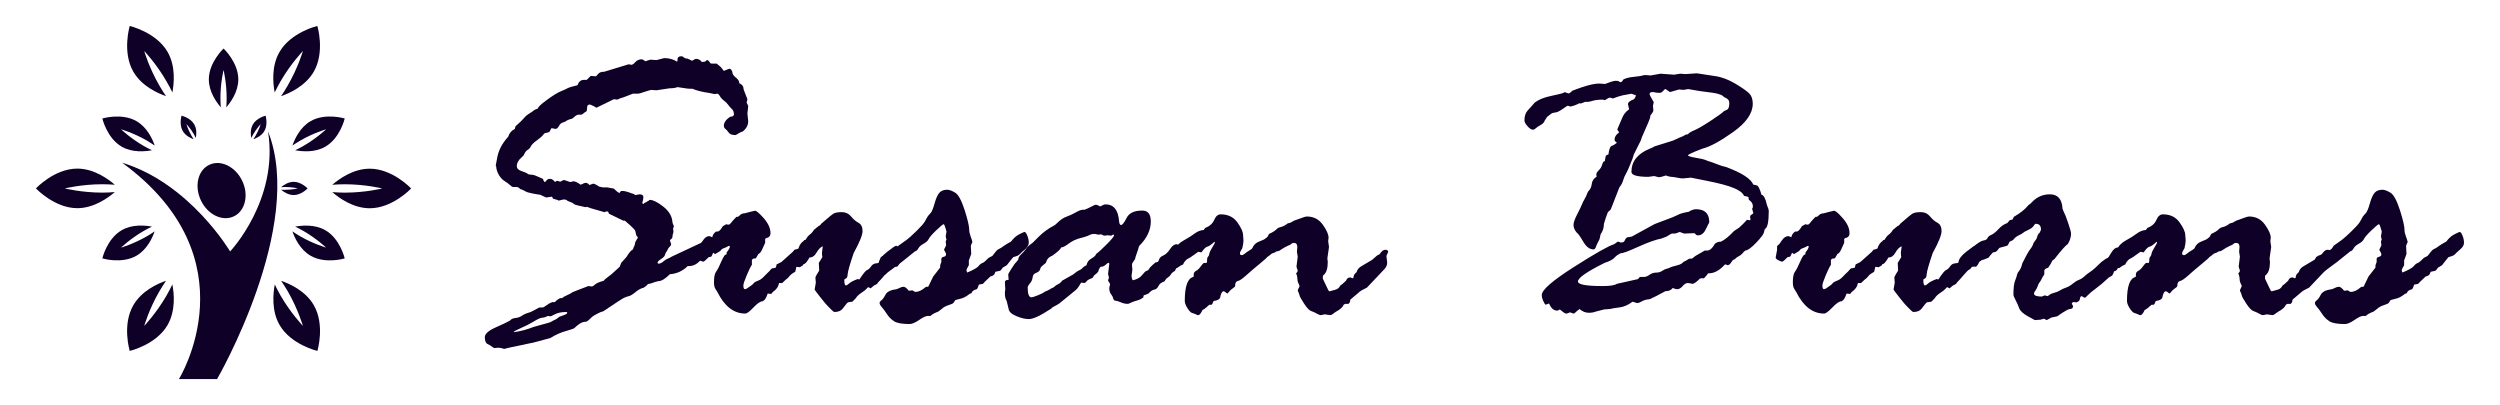 <?xml version="1.0" encoding="utf-8"?>
<!-- Generator: Adobe Illustrator 16.0.0, SVG Export Plug-In . SVG Version: 6.00 Build 0)  -->
<!DOCTYPE svg PUBLIC "-//W3C//DTD SVG 1.1//EN" "http://www.w3.org/Graphics/SVG/1.1/DTD/svg11.dtd">
<svg version="1.1" id="Layer_1" xmlns="http://www.w3.org/2000/svg" xmlns:xlink="http://www.w3.org/1999/xlink" x="0px" y="0px"
	 width="209.503px" height="33.941px" viewBox="0 0 209.503 33.941" enable-background="new 0 0 209.503 33.941"
	 xml:space="preserve">
<g>
	<g>
		<path fill="#0E0026" d="M51.927,22.358l0.133-0.332l0.432-0.481c0.222-0.364,0.404-0.581,0.548-0.646
			c0.022-0.089,0.055-0.172,0.1-0.249c0.044-0.077,0.077-0.199,0.1-0.365l0.149-0.266c0.044-0.044,0.066-0.077,0.066-0.101
			c0-0.022-0.044-0.089-0.133-0.199L53.24,19.37c0-0.089-0.293-0.382-0.88-0.88h-0.133l-1.196-0.581l-0.066-0.166l-0.133-0.033
			l-0.167,0.066h-0.033l-0.565-0.166c-0.454-0.122-0.753-0.216-0.897-0.282c-0.022,0.022-0.056,0.033-0.1,0.033l-0.665-0.149
			c-0.188-0.044-0.302-0.092-0.341-0.142s-0.133-0.101-0.282-0.149c-0.15-0.05-0.247-0.097-0.291-0.141
			c-0.044-0.044-0.133-0.066-0.266-0.066l-0.416,0.101c0-0.033-0.155-0.089-0.465-0.166c-0.044-0.11-0.078-0.166-0.1-0.166
			l-0.482,0.065c-0.321-0.154-0.488-0.231-0.499-0.231c-0.056,0-0.25-0.03-0.582-0.092s-0.548-0.124-0.647-0.19
			c-0.099-0.066-0.249-0.133-0.448-0.199l-0.1-0.1c-0.022-0.022-0.083-0.044-0.183-0.066h-0.299c-0.066,0-0.158-0.056-0.274-0.166
			c-0.116-0.109-0.266-0.222-0.448-0.332c-0.182-0.109-0.343-0.285-0.481-0.522c-0.139-0.237-0.213-0.479-0.224-0.723
			c-0.022-0.021-0.033-0.044-0.033-0.065l0.1-0.531c0.1-0.675,0.415-1.301,0.946-1.876c0.088-0.299,0.271-0.515,0.548-0.646
			l0.066-0.232c0.321-0.276,0.55-0.498,0.689-0.664c0.138-0.166,0.296-0.302,0.473-0.407c0.177-0.104,0.315-0.201,0.415-0.29
			l0.301-0.133c-0.011-0.1,0.235-0.335,0.74-0.706c0.505-0.37,0.898-0.614,1.181-0.729c0.283-0.116,0.47-0.201,0.564-0.257
			c0.094-0.057,0.368-0.14,0.822-0.249c0.11-0.3,0.288-0.448,0.531-0.448h0.249l0.332-0.332l0.448,0.033
			c0.022-0.022,0.083-0.093,0.183-0.208c0.1-0.116,0.266-0.175,0.498-0.175l2.009-0.613h0.133l0.133,0.032
			c0.088,0,0.202-0.076,0.34-0.231c0.138-0.155,0.318-0.232,0.54-0.232c0.044,0,0.127,0.044,0.249,0.134
			c0,0.021,0.011,0.032,0.033,0.032l0.432-0.133l0.515,0.033l0.647-0.166c0.409,0,0.769,0.1,1.079,0.299l0.033-0.065V4.997
			c0-0.188,0.105-0.282,0.315-0.282c0.088,0,0.144,0.022,0.166,0.066l0.199,0.116h0.116c0.022,0,0.166,0.065,0.432,0.199
			c0.166-0.11,0.271-0.166,0.315-0.166c0.21,0,0.376,0.089,0.498,0.266l0.282-0.033c0.088-0.089,0.144-0.133,0.166-0.133
			c0.066,0,0.155,0.089,0.266,0.266l0.1,0.033h0.415c0.022,0,0.066,0.033,0.133,0.101l0.183,0.148
			c0.088,0.089,0.149,0.16,0.183,0.216c0.034,0.057,0.072,0.105,0.116,0.149C60.946,5.821,61.1,5.76,61.123,5.76
			c0.11,0,0.193,0.095,0.249,0.282c0,0.155,0.097,0.308,0.291,0.456c0.193,0.149,0.291,0.309,0.291,0.475
			c0.243,0.109,0.365,0.287,0.365,0.53l0.315,0.813l-0.066,0.282C62.656,8.772,62.7,8.872,62.7,8.894l-0.066,0.613l0.066,0.647
			c0,0.343-0.161,0.637-0.481,0.88c-0.066,0-0.174,0.047-0.324,0.141c-0.149,0.096-0.235,0.143-0.257,0.143
			c-0.288,0-0.479-0.069-0.573-0.208c-0.094-0.138-0.186-0.24-0.274-0.308c-0.089-0.065-0.133-0.154-0.133-0.266
			c0-0.255,0.171-0.504,0.515-0.747c0.155,0,0.266-0.05,0.332-0.148c0-0.232-0.05-0.394-0.149-0.481s-0.208-0.21-0.324-0.365
			c-0.116-0.154-0.241-0.278-0.374-0.374c-0.133-0.094-0.241-0.213-0.324-0.355c-0.083-0.144-0.158-0.216-0.224-0.216l-0.232,0.032
			l-0.481-0.1c-0.509-0.066-0.974-0.183-1.395-0.349H57.67L56.773,7.3C56.618,7.366,56.397,7.4,56.109,7.4l-1.096,0.166
			l-0.448-0.033c-0.033,0-0.338,0.094-0.913,0.282l-0.166,0.033h-0.448c-0.022,0-0.164,0.056-0.423,0.166
			c-0.26,0.109-0.479,0.188-0.656,0.231L51.81,8.313c-0.022,0.021-0.056,0.033-0.1,0.033l-0.266-0.033l-1.461,0.714l-0.232-0.133
			c-0.188-0.089-0.293-0.134-0.315-0.134c-0.155,0-0.232,0.077-0.232,0.232L49.17,9.309c-0.144,0.089-0.238,0.154-0.282,0.198
			s-0.1,0.077-0.166,0.101h-0.199c-0.133,0-0.257,0.058-0.374,0.174c-0.117,0.116-0.219,0.181-0.307,0.191
			c-0.089,0.011-0.216,0.061-0.382,0.148c-0.022,0.044-0.111,0.089-0.266,0.133c-0.155,0.044-0.274,0.146-0.357,0.308
			s-0.18,0.24-0.291,0.24l-0.332-0.065l-0.183,0.332c-0.232,0.056-0.365,0.089-0.398,0.1c-0.144,0.188-0.288,0.332-0.432,0.433
			c-0.144,0.1-0.285,0.207-0.423,0.322c-0.139,0.116-0.238,0.235-0.299,0.357s-0.152,0.219-0.274,0.29
			c-0.122,0.072-0.227,0.219-0.315,0.439l-0.166,0.166c-0.277,0.232-0.415,0.481-0.415,0.747c0,0.188,0.133,0.326,0.398,0.415
			s0.432,0.16,0.498,0.217c0.066,0.056,0.166,0.083,0.299,0.083c0.133,0,0.26,0.026,0.382,0.083
			c0.122,0.056,0.326,0.144,0.614,0.266c0.055,0.177,0.11,0.266,0.166,0.266c0.022,0,0.066-0.044,0.133-0.133
			c0.067-0.089,0.166-0.133,0.298-0.133c0.144,0,0.282,0.089,0.415,0.266l0.133-0.1h0.066l0.216,0.065h0.033l0.199-0.1
			c0.022-0.021,0.055-0.033,0.099-0.033c0.033,0,0.205,0.057,0.515,0.166h0.033c0.022,0,0.11-0.021,0.266-0.065
			c0.166,0.044,0.26,0.077,0.282,0.1l0.232,0.133c0,0.033,0.022,0.05,0.066,0.05s0.11-0.024,0.199-0.074
			c0.088-0.051,0.171-0.074,0.249-0.074c0.088,0,0.188,0.061,0.299,0.183c0.177-0.077,0.276-0.115,0.299-0.115
			c0.099,0,0.271,0.082,0.514,0.248l0.315,0.066h0.365l0.548,0.1c0.155,0.166,0.315,0.293,0.481,0.383
			C51.945,16.06,52.022,16,52.155,16c0.177,0,0.448,0.072,0.813,0.216l0.133,0.033l0.133,0.101c0.188-0.044,0.305-0.066,0.349-0.066
			c0.221,0,0.332,0.077,0.332,0.232c0,0.133-0.033,0.305-0.1,0.515c0.022,0,0.055,0.021,0.1,0.066
			c0.055-0.066,0.116-0.11,0.183-0.134l0.265-0.148c0.044-0.044,0.078-0.066,0.1-0.066c0.254,0,0.614,0.177,1.079,0.531
			c0.465,0.354,0.73,0.758,0.797,1.212c0,0.133,0.044,0.288,0.133,0.465l-0.066,0.216l0.033,0.267c0,0.021-0.022,0.1-0.066,0.231
			l-0.033,0.249c-0.022,0.044-0.056,0.083-0.1,0.116c-0.044,0.033-0.078,0.072-0.1,0.116l0.1,0.282v0.065
			c0,0.044-0.042,0.105-0.125,0.184c-0.083,0.077-0.136,0.148-0.158,0.216c-0.022,0.065-0.061,0.136-0.116,0.207
			c-0.056,0.071-0.094,0.158-0.116,0.258s-0.13,0.213-0.324,0.34c-0.194,0.128-0.291,0.225-0.291,0.291s0.022,0.1,0.066,0.1
			c0.132,0,0.273-0.063,0.423-0.19c0.149-0.127,0.262-0.201,0.34-0.224c0.077-0.022,0.209-0.09,0.398-0.199l1.559-0.73
			c1.161-0.554,1.807-0.83,1.94-0.83c0.177,0,0.265,0.089,0.265,0.267c0,0.065-0.078,0.192-0.232,0.382
			c-0.022,0.521-0.249,0.824-0.681,0.913c-0.166,0.109-0.293,0.227-0.381,0.349h-0.133c-0.277,0.311-0.592,0.465-0.946,0.465h-0.1
			c-0.41,0.409-0.908,0.638-1.494,0.682c-0.388,0.388-0.708,0.581-0.963,0.581l-0.266,0.065c-0.277,0.11-0.471,0.166-0.581,0.166
			c-0.022,0-0.066,0.044-0.133,0.133l-0.249,0.184c-0.21,0.044-0.438,0.166-0.681,0.365c-0.244,0.198-0.429,0.313-0.556,0.34
			s-0.263,0.074-0.407,0.142c-0.144,0.066-0.725,0.442-1.743,1.129l-0.216,0.066c-0.432,0.199-0.703,0.361-0.813,0.488
			c-0.111,0.129-0.244,0.235-0.398,0.324h-0.066c-0.255,0-0.554,0.166-0.896,0.498c-0.022,0.057-0.263,0.146-0.722,0.273
			s-0.899,0.324-1.32,0.59c-0.266,0.066-0.592,0.154-0.979,0.266c-0.387,0.11-0.669,0.178-0.847,0.199l-1.162,0.249
			c-0.255,0.044-0.548,0.11-0.88,0.199c-0.199-0.066-0.371-0.101-0.515-0.101l-0.299,0.033c-0.044,0-0.113-0.039-0.208-0.116
			c-0.094-0.077-0.219-0.151-0.374-0.225c-0.155-0.073-0.232-0.263-0.232-0.572c0-0.276,0.305-0.551,0.914-0.821
			c0.609-0.271,1.008-0.462,1.196-0.572c0.088-0.122,0.241-0.193,0.457-0.216c0.216-0.022,0.401-0.089,0.557-0.199
			c0.155-0.11,0.393-0.21,0.714-0.299l0.665-0.35c0.033-0.021,0.061-0.032,0.083-0.032h0.233c0.077,0,0.194-0.062,0.349-0.184
			c0.155-0.122,0.316-0.21,0.482-0.266h0.199c0.022,0,0.056-0.027,0.1-0.083c0.044-0.057,0.145-0.127,0.299-0.216l0.05-0.033h0.166
			c0.122-0.101,0.266-0.184,0.432-0.249c0.166-0.066,0.327-0.155,0.482-0.267l1.296-0.498l0.299,0.033
			c0.066,0,0.152-0.053,0.257-0.158c0.105-0.104,0.352-0.213,0.74-0.322c0.055-0.089,0.171-0.193,0.349-0.315
			c0.178-0.122,0.388-0.299,0.631-0.531L51.927,22.358z M46.135,26.508l-0.233-0.032c-0.156,0.089-0.308,0.139-0.458,0.148
			c-0.15,0.01-0.383,0.113-0.699,0.308c-0.316,0.193-0.68,0.38-1.09,0.557c-0.41,0.177-0.615,0.293-0.615,0.349
			c0.543-0.065,1.109-0.216,1.697-0.447l1.198-0.332c0.155-0.044,0.263-0.09,0.325-0.134c0.061-0.044,0.18-0.104,0.357-0.183
			l0.267-0.199c0.055-0.021,0.177-0.065,0.366-0.133s0.283-0.133,0.283-0.199c0-0.044-0.022-0.065-0.066-0.065
			c-0.399,0-0.715,0.061-0.948,0.183S46.157,26.508,46.135,26.508z"/>
		<path fill="#0E0026" d="M59.458,19.785l0.233,0.1c0.022-0.188,0.128-0.349,0.317-0.48h0.133c0.111,0,0.255-0.149,0.434-0.448
			l0.283-0.166c0.044,0.022,0.111,0.033,0.2,0.033c0.066,0,0.13-0.044,0.191-0.133c0.062-0.089,0.214-0.26,0.459-0.516h0.067
			c0.066,0,0.147-0.05,0.242-0.148c0.095-0.1,0.219-0.149,0.375-0.149l0.567-0.148c0.177-0.044,0.277-0.066,0.299-0.066
			c0.1-0.033,0.343,0.169,0.73,0.605c0.387,0.438,0.581,0.86,0.581,1.271c0,0.232-0.122,0.371-0.365,0.415l-0.083,0.066v0.332
			l-0.282,0.613c-0.078,0.166-0.172,0.271-0.282,0.315c-0.1,0.177-0.172,0.299-0.216,0.365l-0.232,0.032l-0.1,0.101v0.415
			c-0.1,0.133-0.244,0.423-0.432,0.871s-0.282,0.732-0.282,0.854c0,0.21,0.044,0.315,0.133,0.315c0.066,0,0.133-0.027,0.199-0.083
			s0.158-0.119,0.274-0.191c0.116-0.07,0.202-0.146,0.257-0.224c0.056-0.077,0.172-0.146,0.349-0.208
			c0.177-0.062,0.343-0.174,0.498-0.34c0.155-0.166,0.266-0.276,0.332-0.332c0.066-0.057,0.138-0.13,0.216-0.226
			c0.077-0.094,0.127-0.141,0.149-0.141c0.066,0,0.171-0.022,0.315-0.066c0.022-0.122,0.044-0.21,0.066-0.266l0.398-0.199
			l0.962-0.862l0.133-0.166c0.177-0.045,0.288-0.077,0.332-0.101c0.088-0.299,0.238-0.515,0.448-0.646
			c0-0.044,0.055-0.077,0.166-0.101c0.088-0.177,0.201-0.317,0.34-0.424c0.138-0.104,0.251-0.234,0.34-0.39l0.381-0.315
			c0.11-0.044,0.188-0.11,0.232-0.199c0.575-0.509,0.932-0.8,1.07-0.872c0.138-0.07,0.362-0.106,0.672-0.106
			s0.561,0.119,0.755,0.355c0.193,0.238,0.404,0.418,0.631,0.54s0.34,0.354,0.34,0.697c0,0.321-0.249,0.937-0.747,1.843
			c-0.321,0.952-0.487,1.535-0.498,1.751c-0.011,0.217-0.061,0.342-0.149,0.374c-0.089,0.033-0.133,0.072-0.133,0.116v0.066
			c0,0.266,0.044,0.397,0.133,0.397c0.066,0,0.158-0.056,0.274-0.166c0.116-0.109,0.351-0.231,0.705-0.365l0.149,0.033
			c0.319-0.486,0.534-0.75,0.645-0.789c0.11-0.038,0.22-0.138,0.331-0.299c0.11-0.16,0.246-0.246,0.405-0.257
			c0.16-0.011,0.262-0.039,0.306-0.083c0.011-0.266,0.229-0.564,0.653-0.896c0.424-0.332,0.67-0.498,0.736-0.498
			c0.11,0,0.199,0.083,0.265,0.249s0.135,0.278,0.207,0.34c0.071,0.062,0.107,0.113,0.107,0.157v0.3
			c0,0.144-0.072,0.237-0.215,0.281c-0.11,0.243-0.21,0.389-0.298,0.433l-0.298-0.033c-0.056,0.066-0.103,0.127-0.141,0.183
			c-0.038,0.057-0.063,0.077-0.075,0.066c-0.088,0.022-0.246,0.169-0.472,0.439s-0.428,0.495-0.604,0.673l-0.066,0.1
			c-0.089,0.066-0.171,0.11-0.249,0.133l-0.298,0.249c-0.111-0.065-0.177-0.1-0.199-0.1s-0.069,0.044-0.141,0.133
			c-0.072,0.089-0.215,0.202-0.431,0.34c-0.215,0.14-0.378,0.297-0.488,0.475l-0.265,0.266l-0.348,0.05
			c-0.033,0-0.088,0.05-0.166,0.149l-0.298,0.382c-0.144,0.188-0.37,0.282-0.679,0.282c-0.066,0-0.152-0.06-0.257-0.176
			c-0.105-0.115-0.204-0.216-0.298-0.299c-0.094-0.083-0.304-0.332-0.63-0.747c-0.327-0.415-0.489-0.633-0.489-0.654l0.1-0.581
			l-0.033-0.398c0-0.077,0.052-0.196,0.158-0.356c0.105-0.16,0.158-0.246,0.158-0.258l-0.033-0.646
			c0.022-0.022,0.044-0.056,0.066-0.101l0.232-0.382c-0.022-0.109-0.033-0.231-0.033-0.364l0.066-0.549
			c-0.199,0.09-0.374,0.27-0.523,0.539c-0.149,0.271-0.346,0.407-0.589,0.407c-0.21,0.376-0.371,0.56-0.481,0.548
			c-0.044,0.044-0.078,0.089-0.1,0.133l-0.232,0.134l-0.282-0.033l-0.1,0.415c-0.244,0.133-0.401,0.252-0.473,0.355
			c-0.072,0.105-0.186,0.214-0.34,0.324l-0.282,0.267H65.28c-0.044,0.299-0.216,0.548-0.515,0.746l-0.133,0.166L64.333,24.6
			c-0.111,0.354-0.249,0.569-0.415,0.646c-0.188,0-0.446,0.172-0.772,0.516c-0.326,0.343-0.556,0.515-0.689,0.515
			c-0.963,0-1.744-0.604-2.341-1.811c-0.022-0.044-0.075-0.127-0.158-0.249c-0.083-0.121-0.125-0.31-0.125-0.563
			c0-0.432,0.058-0.725,0.174-0.88c0.116-0.155,0.266-0.445,0.448-0.872c0.183-0.426,0.318-0.611,0.407-0.556
			c0.022-0.045,0.033-0.11,0.033-0.199c0.177-0.21,0.266-0.371,0.266-0.481c0-0.044-0.022-0.065-0.066-0.065
			c-0.022,0-0.089,0.032-0.199,0.1l-0.233,0.1c-0.1,0.022-0.172,0.066-0.217,0.134c-0.045,0.065-0.123,0.13-0.234,0.189
			c-0.111,0.063-0.2,0.114-0.267,0.158h-0.05c-0.067-0.066-0.111-0.1-0.133-0.1c-0.067,0.177-0.123,0.287-0.167,0.332l-0.2,0.032
			c-0.245,0.255-0.4,0.382-0.467,0.382c-0.044,0-0.145-0.038-0.3-0.115c-0.155-0.077-0.233-0.155-0.233-0.232l0.117-0.646v-0.3
			c0-0.021,0.044-0.065,0.133-0.133c0.022,0,0.111-0.119,0.267-0.356C59.063,19.904,59.246,19.785,59.458,19.785z"/>
		<path fill="#0E0026" d="M77.486,18.589l0.232-0.415c0.066-0.1,0.152-0.201,0.258-0.308c0.105-0.104,0.219-0.376,0.341-0.813
			c0.122-0.437,0.258-0.737,0.407-0.903S79.092,15.9,79.38,15.9c0.166,0,0.385,0.08,0.656,0.24s0.537,0.646,0.798,1.452
			c0.26,0.809,0.391,1.379,0.391,1.71c0,0.134,0.039,0.303,0.116,0.507c0.078,0.205,0.127,0.362,0.149,0.474
			c-0.088,0.188-0.133,0.293-0.133,0.315l0.033,0.681l-0.199,0.548v0.398c-0.133,0.222-0.199,0.358-0.199,0.415
			c0,0.065,0.022,0.133,0.066,0.198c0.52-0.222,0.835-0.4,0.945-0.54c0.111-0.138,0.218-0.224,0.323-0.257s0.279-0.177,0.522-0.432
			l0.315-0.166c0.11-0.133,0.204-0.252,0.282-0.357c0.077-0.104,0.168-0.18,0.273-0.224c0.104-0.044,0.229-0.122,0.373-0.232
			c0.144-0.109,0.354-0.237,0.63-0.382l0.166-0.199c0.166-0.188,0.361-0.338,0.588-0.447c0.226-0.11,0.351-0.166,0.373-0.166
			c0.077,0,0.158,0.103,0.241,0.307c0.083,0.205,0.124,0.407,0.124,0.606c0,0.188-0.108,0.373-0.323,0.556
			c-0.216,0.183-0.363,0.318-0.44,0.407c-0.077,0.089-0.254,0.166-0.53,0.231c-0.022,0.012-0.205,0.238-0.547,0.682l-0.332,0.198
			l-0.166,0.217c-0.022,0.044-0.171,0.089-0.448,0.133c-0.011,0-0.036,0.056-0.075,0.166c-0.039,0.109-0.158,0.188-0.357,0.231
			c-0.398,0.365-0.603,0.57-0.613,0.614l-0.349,0.066c-0.066,0.21-0.122,0.338-0.166,0.382c-0.266,0.065-0.415,0.177-0.448,0.332
			c-0.033,0.021-0.089,0.044-0.166,0.065l-0.066,0.051c-0.254,0.198-0.503,0.32-0.746,0.364l-0.381,0.101l-0.133,0.198
			c0,0.057-0.136,0.128-0.407,0.217s-0.473,0.198-0.605,0.332l-0.282,0.216c-0.343,0.133-0.558,0.255-0.646,0.365h-0.232
			c-0.155,0-0.398,0.112-0.729,0.34c-0.332,0.228-0.597,0.341-0.796,0.341c-0.641,0-1.081-0.08-1.318-0.241
			c-0.237-0.16-0.434-0.358-0.589-0.598c-0.154-0.237-0.295-0.429-0.423-0.572c-0.127-0.144-0.19-0.26-0.19-0.349
			c0-0.077,0.052-0.155,0.157-0.232s0.219-0.235,0.34-0.474c0.122-0.237,0.432-0.391,0.929-0.456c0.022,0,0.102-0.033,0.24-0.101
			c0.138-0.066,0.251-0.1,0.34-0.1c0.111,0,0.249,0.1,0.415,0.299c0,0.022,0.022,0.033,0.066,0.033l0.265-0.033
			c0.122,0.089,0.205,0.133,0.249,0.133c0.265,0,0.547-0.133,0.846-0.397l0.066-0.033h0.133c0.033,0,0.088-0.094,0.166-0.282
			l0.282-0.581l0.581-0.747v-0.166c0-0.032,0.033-0.133,0.1-0.299V21.71c0-0.1,0.066-0.163,0.199-0.19
			c0.132-0.027,0.199-0.098,0.199-0.207l-0.033-0.133c-0.088-0.122-0.132-0.217-0.132-0.282l0.166-0.332l-0.033-0.35l0.066-0.133
			c-0.044-0.155-0.066-0.243-0.066-0.266l0.066-0.415c0-0.011-0.03-0.116-0.091-0.315c-0.061-0.198-0.108-0.299-0.141-0.299
			c-0.066,0-0.277,0.172-0.632,0.515c-0.355,0.344-0.565,0.588-0.631,0.73c-0.066,0.143-0.208,0.273-0.424,0.39
			s-0.363,0.247-0.441,0.392c-0.078,0.144-0.172,0.227-0.282,0.249l-1.114,0.896l-1.213,0.896c-0.089,0.1-0.144,0.148-0.166,0.148
			c-0.41,0-0.615-0.227-0.615-0.681c0-0.144,0.083-0.404,0.25-0.78c0.077-0.044,0.135-0.077,0.174-0.1
			c0.039-0.023,0.058-0.039,0.058-0.05c0-0.012-0.011-0.018-0.033-0.018l0.1,0.066h0.033c0.41-0.276,0.676-0.438,0.798-0.481
			c0.122-0.043,0.232-0.166,0.333-0.364l0.698-0.498c0.177-0.134,0.449-0.376,0.814-0.73C77.153,19.015,77.386,18.755,77.486,18.589
			z"/>
		<path fill="#0E0026" d="M96.565,22.225l0.264-0.232c0.166,0,0.266-0.075,0.299-0.225c0.033-0.15,0.151-0.269,0.355-0.356
			s0.395-0.269,0.571-0.54c0.177-0.271,0.358-0.406,0.546-0.406c0.066,0,0.144,0.057,0.231,0.166
			c0.089,0.11,0.133,0.199,0.133,0.267c0,0.365-0.11,0.741-0.332,1.129l-0.066,0.465l-0.116,0.216
			c-0.166,0.089-0.273,0.184-0.323,0.282c-0.05,0.099-0.18,0.222-0.39,0.365l-0.166,0.231c-0.244,0.077-0.407,0.205-0.49,0.382
			c-0.083,0.178-0.199,0.276-0.348,0.3c-0.15,0.021-0.313,0.133-0.49,0.332c-0.111,0.056-0.244,0.104-0.398,0.148l-0.033,0.166
			c-0.111,0.11-0.285,0.199-0.523,0.267c-0.237,0.065-0.414,0.13-0.53,0.189c-0.116,0.063-0.196,0.092-0.241,0.092
			c-0.21,0-0.403-0.042-0.58-0.125c-0.178-0.083-0.359-0.135-0.548-0.156c-0.066-0.066-0.105-0.14-0.116-0.217
			c-0.011-0.076-0.066-0.18-0.166-0.308c-0.1-0.127-0.149-0.301-0.149-0.522l0.066-0.314c0-0.044-0.028-0.101-0.083-0.166
			c-0.055-0.066-0.083-0.122-0.083-0.166s0.011-0.077,0.033-0.1c0.022-0.023,0.033-0.057,0.033-0.101
			c0-0.056-0.011-0.116-0.033-0.183c-0.022-0.067-0.033-0.122-0.033-0.166l0.1-0.813c0-0.065-0.022-0.1-0.066-0.1
			s-0.125,0.056-0.241,0.166c-0.116,0.109-0.252,0.166-0.407,0.166c-0.088,0.065-0.161,0.205-0.216,0.415
			c-0.089,0.109-0.199,0.21-0.332,0.299l-0.066,0.1c-0.022,0.077-0.105,0.142-0.249,0.19c-0.144,0.05-0.244,0.114-0.299,0.19
			l-0.166,0.166l-0.315-0.032c-0.022,0.021-0.083,0.119-0.183,0.29c-0.1,0.172-0.227,0.313-0.382,0.424l-1.262,1.029
			c-0.133,0.089-0.327,0.198-0.581,0.331l-0.1,0.101c-0.886,0.587-1.511,0.88-1.876,0.88c-0.299,0-0.647-0.083-1.046-0.249
			s-0.614-0.365-0.647-0.598l-0.166-0.682c-0.1-0.154-0.149-0.371-0.149-0.646c0-0.133,0.011-0.223,0.033-0.267v-0.1l-0.033-0.548
			c0-0.133,0.105-0.199,0.315-0.199l-0.033-0.448c0-0.044,0.097-0.219,0.291-0.522c0.193-0.305,0.324-0.479,0.39-0.522l0.166-0.216
			c-0.011-0.133,0.066-0.274,0.232-0.424c0.166-0.15,0.299-0.301,0.399-0.456c0.1-0.155,0.288-0.326,0.565-0.515l0.499-0.498
			c0.388-0.389,0.809-0.697,1.263-0.931c0.066-0.021,0.202-0.133,0.407-0.332c0.205-0.198,0.438-0.346,0.698-0.439
			c0.26-0.094,0.515-0.213,0.764-0.356c0.25-0.144,0.446-0.216,0.59-0.216h0.133c0.044,0,0.338-0.139,0.881-0.415h0.1
			c0.044,0,0.149,0.044,0.316,0.133h0.033l0.266-0.133c0.044-0.021,0.1-0.033,0.166-0.033c0.687,0,1.063,0.477,1.131,1.429
			c0.021,0.198,0.077,0.299,0.166,0.299c0.11,0,0.268-0.202,0.473-0.606c0.205-0.402,0.641-0.604,1.305-0.604
			c0.476,0,0.714,0.305,0.714,0.913c0,0.72-0.321,1.399-0.963,2.042c-0.044,0.089-0.077,0.188-0.1,0.299l-0.232,0.681v0.033
			c0,0.066-0.048,0.157-0.142,0.272c-0.094,0.116-0.141,0.22-0.141,0.309l0.033,0.415l-0.066,0.465c0,0.21,0.039,0.349,0.115,0.415
			c0.354-0.089,0.609-0.235,0.77-0.44c0.16-0.204,0.273-0.316,0.34-0.34l0.166-0.065C96.316,22.474,96.432,22.335,96.565,22.225z
			 M91.052,22.225c0.044-0.243,0.18-0.43,0.407-0.558c0.227-0.127,0.362-0.257,0.407-0.39c0.21-0.155,0.512-0.432,0.905-0.83
			s0.59-0.642,0.59-0.73c0-0.032-0.022-0.05-0.066-0.05H93.26l-0.133,0.083l-0.299-0.033l-0.316,0.033l-0.232-0.116l-0.216,0.033
			l-0.332-0.065c-0.177,0-0.329,0.036-0.457,0.106c-0.127,0.072-0.371,0.152-0.73,0.241s-0.684,0.24-0.972,0.456
			c-0.288,0.216-0.498,0.324-0.631,0.324c-0.078,0.166-0.337,0.403-0.78,0.714c-0.266,0.089-0.438,0.282-0.515,0.581
			c-0.288,0.231-0.432,0.365-0.432,0.397L87.1,22.707c-0.089,0.077-0.199,0.142-0.332,0.19c-0.133,0.049-0.21,0.166-0.232,0.349
			c-0.022,0.184-0.097,0.35-0.224,0.498c-0.127,0.149-0.191,0.27-0.191,0.357c0,0.542,0.105,0.813,0.315,0.813
			c0.088,0,0.274-0.059,0.556-0.175c0.282-0.116,0.445-0.196,0.49-0.24c0.044-0.044,0.133-0.089,0.266-0.133l0.315-0.166
			c0.044-0.044,0.094-0.072,0.149-0.083c0.055-0.011,0.111-0.047,0.166-0.108c0.055-0.061,0.155-0.127,0.299-0.198
			c0.144-0.071,0.254-0.168,0.332-0.29c0.188-0.11,0.493-0.282,0.914-0.516l0.349-0.266c0.243-0.11,0.393-0.205,0.448-0.282
			C90.775,22.38,90.886,22.302,91.052,22.225z"/>
		<path fill="#0E0026" d="M113.119,23.254h0.066l0.166,0.066c0.021,0,0.044-0.011,0.066-0.033c0-0.188,0.088-0.349,0.267-0.48
			c0.056-0.21,0.181-0.371,0.374-0.481s0.502-0.293,0.924-0.548l0.416-0.365l0.199-0.1l0.134-0.166
			c0.122-0.145,0.238-0.216,0.349-0.216c0.168,0,0.25,0.061,0.25,0.183l-0.148,0.332l0.066,0.548c0,0.199-0.069,0.376-0.209,0.531
			c-0.139,0.155-0.352,0.382-0.64,0.681l-0.849,0.896l-0.448,0.231c-0.11,0.066-0.211,0.145-0.299,0.232l-0.648,0.548
			c0,0.155-0.05,0.271-0.149,0.349h-0.267l-0.133,0.066c-0.077,0.21-0.306,0.415-0.683,0.614l-0.231,0.166
			c-0.078,0.065-0.149,0.1-0.216,0.1l-0.467-0.066l-0.314,0.066c-0.089,0-0.208-0.044-0.357-0.133s-0.303-0.158-0.457-0.208
			s-0.353-0.254-0.59-0.614c-0.238-0.359-0.369-0.595-0.392-0.705c0-0.044-0.024-0.119-0.075-0.225
			c-0.05-0.104-0.074-0.168-0.074-0.19c0-0.021,0.051-0.133,0.149-0.332v-0.033c0-0.032-0.03-0.109-0.092-0.231
			s-0.091-0.271-0.091-0.448c0-0.1-0.033-0.227-0.1-0.382c0.088-0.089,0.133-0.155,0.133-0.199s-0.018-0.107-0.051-0.19
			s-0.05-0.146-0.05-0.19l0.101-0.813l-0.066-0.415l0.033-0.398c0-0.232-0.1-0.349-0.299-0.349c-0.088,0-0.197,0.061-0.33,0.183
			l-0.115,0.033c-0.299,0.144-0.508,0.263-0.629,0.355c-0.121,0.096-0.248,0.143-0.381,0.143c-0.065,0.065-0.192,0.127-0.381,0.183
			l-0.133,0.101c-0.044,0.044-0.132,0.109-0.265,0.198c0,0.033-0.207,0.22-0.62,0.557c-0.414,0.338-0.786,0.655-1.117,0.955
			c-0.331,0.299-0.57,0.462-0.72,0.488c-0.148,0.028-0.223,0.169-0.223,0.425c0,0.044-0.1,0.133-0.298,0.266
			c-0.022,0-0.138,0.122-0.348,0.365c-0.176-0.134-0.275-0.199-0.298-0.199c-0.144,0-0.25,0.183-0.316,0.548
			c-0.066,0.144-0.244,0.232-0.532,0.266c-0.022,0.012-0.062,0.095-0.116,0.249l-0.066,0.066h-0.167c-0.022,0-0.1,0.063-0.233,0.19
			c-0.133,0.128-0.249,0.208-0.35,0.24c-0.144,0.3-0.266,0.448-0.365,0.448c-0.045,0-0.108-0.021-0.191-0.066
			c-0.084-0.044-0.187-0.082-0.308-0.115c-0.122-0.033-0.258-0.169-0.407-0.407c-0.149-0.237-0.224-0.439-0.224-0.605
			c0-1.229,0.237-1.897,0.714-2.009l0.033-0.065v-0.134c0-0.144,0.063-0.245,0.19-0.308c0.127-0.061,0.258-0.183,0.391-0.365
			c0.133-0.182,0.221-0.284,0.266-0.307h0.216c0.044,0,0.066-0.116,0.066-0.349c0-0.066,0.027-0.128,0.083-0.184
			c0.055-0.056,0.088-0.136,0.1-0.241c0.011-0.104,0.091-0.275,0.24-0.515c0.149-0.237,0.225-0.379,0.225-0.423l-0.033-0.066
			c-0.277,0.255-0.477,0.394-0.598,0.415c-0.122,0.022-0.288,0.184-0.498,0.481l-0.266-0.05c-0.466,0.343-0.754,0.536-0.865,0.581
			c-0.11,0.044-0.233,0.172-0.366,0.382c0,0.065-0.039,0.109-0.116,0.133c-0.078,0.021-0.223,0.11-0.433,0.266h-0.101
			c-0.277,0-0.416-0.199-0.416-0.598l0.349-0.946c0.099-0.299,0.334-0.551,0.704-0.756c0.371-0.204,0.684-0.4,0.938-0.589
			c0.254-0.189,0.509-0.288,0.764-0.299l0.115-0.166c0.376-0.145,0.631-0.371,0.764-0.682c0.133-0.31,0.314-0.465,0.547-0.465
			c0.608,0,1.073,0.225,1.394,0.672c0.321,0.448,0.48,0.807,0.48,1.071l0.033,0.448c0,0.155-0.033,0.371-0.099,0.646
			c-0.133,0.199-0.199,0.35-0.199,0.448c0,0.089,0.055,0.133,0.166,0.133c0.065,0,0.154-0.047,0.265-0.142
			c0.11-0.094,0.235-0.18,0.373-0.257c0.139-0.077,0.219-0.145,0.241-0.199c0.11-0.266,0.303-0.448,0.581-0.548
			c0.275-0.101,0.447-0.184,0.514-0.249l0.166-0.133l0.134-0.249c0.298-0.134,0.497-0.255,0.597-0.365s0.23-0.183,0.396-0.216
			s0.354-0.133,0.564-0.299l0.249-0.066l0.232-0.133c0.021-0.022,0.088-0.05,0.198-0.083s0.273-0.092,0.488-0.175
			c0.217-0.083,0.362-0.124,0.44-0.124c0.563,0,1.009,0.227,1.335,0.681s0.488,0.819,0.488,1.096l-0.032,0.299l0.065,0.448v0.066
			l-0.133,0.913l0.033,0.314c0,0.521-0.109,0.88-0.332,1.079c-0.057,0.022-0.083,0.077-0.083,0.166v0.149l0.332,0.696
			c0.101,0.243,0.177,0.365,0.231,0.365l0.533-0.148c0.154-0.044,0.282-0.16,0.383-0.35c0.09-0.044,0.244-0.177,0.467-0.397
			C112.869,23.343,112.974,23.254,113.119,23.254z"/>
		<path fill="#0E0026" d="M143.192,22.906h-0.065c0,0.044-0.11,0.183-0.332,0.415h-0.248l-0.101,0.033
			c-0.286,0.288-0.491,0.432-0.612,0.432l-0.332-0.066h-0.066c-0.145,0-0.287,0.087-0.432,0.258
			c-0.144,0.172-0.299,0.258-0.463,0.258c-0.066,0-0.188-0.033-0.365-0.101c-0.133,0.178-0.338,0.267-0.613,0.267l-0.912,0.48
			c-0.109,0.044-0.202,0.09-0.273,0.134s-0.18,0.071-0.322,0.083c-0.143,0.011-0.299,0.063-0.465,0.156
			c-0.166,0.096-0.299,0.143-0.397,0.143l-0.381-0.116c-0.365,0.276-0.731,0.438-1.104,0.481c-0.369,0.044-0.638,0.089-0.804,0.133
			l-0.464,0.032l-0.713,0.184c-0.166,0.065-0.359,0.1-0.58,0.1c-0.277,0-0.536-0.104-0.779-0.314
			c-0.133,0.089-0.271,0.205-0.414,0.349l-0.101,0.033c-0.022,0-0.065-0.018-0.134-0.05c-0.066-0.033-0.12-0.051-0.164-0.051
			c-0.021,0-0.064,0.018-0.125,0.051c-0.061,0.032-0.124,0.05-0.19,0.05c-0.077,0-0.254-0.116-0.53-0.349
			c-0.076,0.065-0.148,0.1-0.215,0.1c-0.287,0-0.515-0.199-0.681-0.598l-0.282,0.1c-0.044,0-0.109-0.097-0.197-0.291
			c-0.09-0.193-0.133-0.367-0.133-0.522c0-0.421,0.896-1.2,2.687-2.341c1.792-1.14,2.913-1.775,3.368-1.909l0.166-0.115
			c0.065-0.066,0.138-0.101,0.216-0.101c0.021,0,0.077,0.022,0.166,0.066h0.1c0.134,0,0.228-0.077,0.282-0.232
			c0.055-0.154,0.188-0.231,0.398-0.231l0.166-0.033l1.875-1.029c0.088-0.044,0.394-0.16,0.914-0.349
			c0.52-0.188,0.877-0.335,1.069-0.44c0.194-0.104,0.495-0.189,0.905-0.257l0.166-0.1c0.177-0.077,0.326-0.116,0.447-0.116
			c0.742,0,1.112,0.365,1.112,1.096l-0.266,0.531c-0.166,0.376-0.394,0.564-0.681,0.564c-0.09,0-0.155-0.03-0.199-0.093
			c-0.045-0.061-0.084-0.091-0.116-0.091l-0.847,0.033l-0.365-0.133c-0.012,0.011-0.139,0.056-0.383,0.133h-0.266
			c-0.045,0-0.193,0.083-0.447,0.249l-0.433,0.166c-0.478,0.089-1.129,0.321-1.959,0.697s-1.312,0.554-1.444,0.53
			c-0.211,0.089-0.388,0.213-0.531,0.373c-0.145,0.161-0.42,0.309-0.829,0.44c-1.494,0.741-2.241,1.262-2.241,1.561
			c0,0.255,0.686,0.383,2.057,0.383c0.643,0,1.039-0.062,1.194-0.184l1.774-0.397l0.166-0.184h0.349
			c0.144,0,0.299-0.061,0.465-0.183s0.37-0.184,0.613-0.184c0.155,0,0.308-0.05,0.456-0.148c0.148-0.1,0.273-0.158,0.374-0.175
			c0.1-0.018,0.185-0.048,0.257-0.092c0.07-0.044,0.257-0.103,0.557-0.175c0.297-0.07,0.485-0.168,0.563-0.29l0.199-0.1
			c0.065-0.044,0.172-0.105,0.314-0.184h0.199c0.021,0,0.127-0.076,0.314-0.231l0.779-0.448h0.199c0.221,0,0.438-0.188,0.646-0.563
			c0.133-0.122,0.305-0.184,0.515-0.184c0.319-0.154,0.681-0.448,1.079-0.88l0.447-0.299c0.267-0.243,0.471-0.448,0.614-0.614
			c0.021,0,0.033-0.011,0.033-0.033l0.267,0.033l0.032-0.1c0-0.022-0.012-0.062-0.032-0.116v-0.066c0-0.089,0.043-0.154,0.133-0.198
			c0.088-0.044,0.133-0.089,0.133-0.134l-0.1-0.349c0.043-0.044,0.065-0.11,0.065-0.199c0-0.222-0.11-0.403-0.332-0.548l-0.033-0.1
			v-0.133c-0.11-0.044-0.237-0.077-0.382-0.101c-0.089-0.243-0.38-0.465-0.872-0.664c-0.491-0.199-1.214-0.393-2.164-0.581
			l-1.407-0.281l-0.681,0.065c-0.11,0-0.272-0.021-0.489-0.065c-0.215-0.045-0.373-0.066-0.472-0.066
			c-0.101,0-0.254-0.039-0.464-0.116c-0.299,0.101-0.492,0.149-0.58,0.149l-0.396-0.101l-0.48,0.066
			c-0.95,0-1.426-0.139-1.426-0.415c0-0.874,0.51-1.521,1.527-1.942c0.133-0.044,0.271-0.109,0.416-0.198l1.327-0.415
			c0.11-0.022,0.269-0.083,0.474-0.184c0.205-0.1,0.396-0.183,0.572-0.249l0.232-0.133l0.183-0.033
			c0.089-0.109,0.273-0.225,0.556-0.341c0.283-0.116,0.74-0.382,1.371-0.797s0.984-0.672,1.063-0.771
			c0.066-0.044,0.164-0.094,0.291-0.148s0.189-0.243,0.189-0.564c0-0.21-0.115-0.358-0.349-0.447l-0.2-0.134
			c-0.021-0.044-0.074-0.076-0.156-0.1c-0.084-0.022-0.172-0.053-0.268-0.092c-0.095-0.038-0.596-0.113-1.505-0.225l-0.965-0.166
			l-0.384,0.066L140.696,7.5l-0.747,0.216L139.63,7.5c0-0.021-0.021-0.033-0.065-0.033c-0.044,0-0.11,0.054-0.198,0.157
			c-0.09,0.105-0.185,0.158-0.283,0.158c-0.178,0-0.354-0.022-0.533-0.066h-0.065c-0.166,0-0.249,0.057-0.249,0.166
			c0,0.066,0.116,0.293,0.35,0.682l-0.066,0.299l0.033,0.382c0,0.089-0.083,0.232-0.248,0.432l-0.033,0.217
			c-0.066,0.198-0.208,0.537-0.423,1.013c-0.216,0.476-0.335,0.77-0.356,0.88l-0.58,1.162l-0.1,0.332
			c-0.254,0.653-0.438,1.073-0.547,1.262c-0.11,0.189-0.193,0.382-0.249,0.581s-0.16,0.394-0.313,0.581l-0.713,1.826
			c-0.056,0.077-0.139,0.16-0.248,0.249c-0.121,0.299-0.232,0.625-0.332,0.979c0,0.321-0.094,0.614-0.281,0.881l-0.065,0.314
			c0,0.044-0.044,0.146-0.133,0.307c-0.089,0.161-0.154,0.309-0.198,0.44c-0.045,0.133-0.111,0.199-0.199,0.199
			c-0.32,0-0.609-0.219-0.863-0.656c-0.254-0.437-0.432-0.683-0.53-0.738c-0.188-0.222-0.282-0.438-0.282-0.646
			c0-0.199,0.102-0.498,0.307-0.896c0.205-0.397,0.336-0.67,0.392-0.813c0.055-0.145,0.13-0.296,0.224-0.457
			c0.094-0.16,0.163-0.304,0.208-0.433c0.044-0.127,0.089-0.213,0.134-0.257c0.153-0.154,0.242-0.352,0.266-0.59
			c0.021-0.237,0.16-0.445,0.414-0.622c-0.021-0.056-0.032-0.116-0.032-0.183c0-0.089,0.065-0.199,0.198-0.332
			c0.134-0.133,0.219-0.263,0.258-0.392c0.039-0.127,0.08-0.233,0.125-0.322l0.133-0.066c0.021-0.089,0.038-0.196,0.051-0.324
			c0.01-0.127,0.094-0.201,0.248-0.224c0.055-0.442,0.146-0.684,0.273-0.723c0.127-0.038,0.273-0.124,0.439-0.258
			c-0.133-0.1-0.199-0.183-0.199-0.249c0-0.242,0.127-0.447,0.383-0.613c-0.022-0.057-0.053-0.108-0.092-0.158
			s-0.059-0.085-0.059-0.107l0.398-0.93c0.121-0.31,0.31-0.554,0.563-0.729h0.033l-0.101-0.448c0-0.155,0.166-0.293,0.498-0.415
			c0.121-0.133,0.172-0.255,0.149-0.365h-0.083l-0.266-0.1l-0.73,0.133c-0.199,0.044-0.477,0.133-0.83,0.266l-0.199-0.065h-0.082
			c-0.045,0-0.133,0.044-0.267,0.133L134.479,8.4c-0.065-0.033-0.133-0.05-0.199-0.05c-0.331,0-0.61,0.035-0.838,0.106
			c-0.228,0.072-0.423,0.099-0.589,0.075c-0.066,0.033-0.184,0.077-0.35,0.133h-0.164c-0.022,0-0.075,0.024-0.158,0.074
			s-0.268,0.114-0.557,0.191c-0.133-0.045-0.209-0.066-0.23-0.066c-0.045,0-0.193,0.091-0.448,0.273
			c-0.254,0.183-0.459,0.279-0.612,0.29c-0.155,0.012-0.273,0.051-0.356,0.116c-0.083,0.066-0.19,0.149-0.323,0.249l-0.199,0.299
			c-0.043,0.155-0.162,0.285-0.355,0.391c-0.193,0.104-0.329,0.197-0.406,0.273c-0.076,0.077-0.154,0.116-0.232,0.116
			c-0.133,0-0.283-0.097-0.455-0.291c-0.172-0.192-0.258-0.355-0.258-0.489c0-0.364,0.098-0.649,0.291-0.854
			c0.193-0.204,0.385-0.417,0.572-0.639c0.332-0.256,0.799-0.442,1.402-0.564s0.959-0.216,1.07-0.282
			c0-0.021,0.01-0.033,0.033-0.033l0.281,0.101c0.066,0.044,0.188-0.027,0.364-0.216c1.018-0.398,1.765-0.599,2.239-0.599h0.066
			l0.448,0.033l0.349-0.133c0.243-0.089,0.426-0.133,0.549-0.133c0.133,0,0.221,0.02,0.266,0.058c0.044,0.039,0.088,0.06,0.133,0.06
			c0.066,0,0.145-0.077,0.232-0.232c0.209-0.11,0.5-0.183,0.869-0.216c0.371-0.033,0.674-0.083,0.905-0.149h0.099l0.398,0.033
			l0.848-0.149l1.127,0.083l0.516-0.083l0.432,0.033l0.963-0.065l1.51,0.231c0.564,0.077,1.146,0.296,1.742,0.655
			c0.598,0.36,0.984,0.637,1.161,0.83c0.179,0.194,0.267,0.474,0.267,0.839c0,0.797-0.547,1.585-1.642,2.365
			c-1.095,0.779-1.962,1.248-2.604,1.402c-0.783,0.3-1.176,0.481-1.176,0.549c0,0.066,0.215,0.136,0.644,0.207
			c0.43,0.071,0.704,0.136,0.825,0.19s0.226,0.094,0.313,0.116c0.089,0.021,0.304,0.1,0.644,0.231
			c0.342,0.133,0.59,0.211,0.744,0.232c1.32,0.487,2.088,0.979,2.299,1.479c0.033,0.011,0.121,0.029,0.266,0.058
			s0.282,0.291,0.415,0.789c0.188,0.033,0.337,0.305,0.448,0.813l0.066,0.199c0.065,0.133,0.1,0.249,0.1,0.35
			c0,0.886-0.1,1.384-0.299,1.493c-0.045,0.044-0.078,0.142-0.101,0.29c-0.022,0.149-0.235,0.438-0.64,0.863
			c-0.404,0.427-0.711,0.65-0.922,0.673c-0.055,0.022-0.148,0.116-0.281,0.282l-0.166,0.133c-0.178,0.089-0.296,0.166-0.355,0.232
			c-0.061,0.065-0.119,0.104-0.174,0.116c-0.057,0.011-0.129,0.091-0.217,0.239c-0.088,0.149-0.193,0.226-0.314,0.226
			c-0.021-0.022-0.078-0.044-0.166-0.066h-0.033C144.109,22.657,143.656,22.906,143.192,22.906z"/>
		<path fill="#0E0026" d="M149.886,19.785l0.232,0.1c0.022-0.188,0.129-0.349,0.316-0.48h0.134c0.111,0,0.257-0.149,0.435-0.448
			l0.283-0.166c0.045,0.022,0.11,0.033,0.199,0.033c0.066,0,0.131-0.044,0.191-0.133c0.062-0.089,0.214-0.26,0.459-0.516h0.066
			c0.066,0,0.146-0.05,0.241-0.148c0.095-0.1,0.22-0.149,0.375-0.149l0.567-0.148c0.177-0.044,0.275-0.066,0.299-0.066
			c0.1-0.033,0.343,0.169,0.73,0.605c0.388,0.438,0.58,0.86,0.58,1.271c0,0.232-0.121,0.371-0.365,0.415l-0.082,0.066v0.332
			l-0.282,0.613c-0.077,0.166-0.173,0.271-0.282,0.315c-0.1,0.177-0.172,0.299-0.216,0.365l-0.231,0.032l-0.101,0.101v0.415
			c-0.101,0.133-0.243,0.423-0.433,0.871c-0.188,0.448-0.281,0.732-0.281,0.854c0,0.21,0.044,0.315,0.133,0.315
			c0.066,0,0.133-0.027,0.199-0.083s0.156-0.119,0.273-0.191c0.115-0.07,0.201-0.146,0.258-0.224
			c0.055-0.077,0.17-0.146,0.348-0.208s0.344-0.174,0.498-0.34s0.266-0.276,0.332-0.332c0.066-0.057,0.138-0.13,0.216-0.226
			c0.077-0.094,0.127-0.141,0.149-0.141c0.065,0,0.17-0.022,0.314-0.066c0.021-0.122,0.044-0.21,0.064-0.266l0.398-0.199
			l0.963-0.862l0.133-0.166c0.177-0.045,0.287-0.077,0.332-0.101c0.088-0.299,0.237-0.515,0.447-0.646
			c0-0.044,0.055-0.077,0.166-0.101c0.088-0.177,0.201-0.317,0.34-0.424c0.139-0.104,0.252-0.234,0.34-0.39l0.383-0.315
			c0.109-0.044,0.188-0.11,0.232-0.199c0.574-0.509,0.932-0.8,1.068-0.872c0.139-0.07,0.363-0.106,0.673-0.106
			s0.562,0.119,0.754,0.355c0.194,0.238,0.404,0.418,0.632,0.54s0.34,0.354,0.34,0.697c0,0.321-0.248,0.937-0.746,1.843
			c-0.321,0.952-0.487,1.535-0.498,1.751c-0.012,0.217-0.063,0.342-0.149,0.374c-0.089,0.033-0.133,0.072-0.133,0.116v0.066
			c0,0.266,0.044,0.397,0.133,0.397c0.065,0,0.157-0.056,0.272-0.166c0.117-0.109,0.353-0.231,0.705-0.365l0.148,0.033
			c0.32-0.486,0.535-0.75,0.646-0.789c0.109-0.038,0.221-0.138,0.33-0.299c0.109-0.16,0.246-0.246,0.405-0.257
			s0.263-0.039,0.306-0.083c0.012-0.266,0.229-0.564,0.653-0.896c0.425-0.332,0.671-0.498,0.736-0.498
			c0.11,0,0.198,0.083,0.265,0.249c0.067,0.166,0.135,0.278,0.207,0.34c0.071,0.062,0.107,0.113,0.107,0.157v0.3
			c0,0.144-0.072,0.237-0.215,0.281c-0.111,0.243-0.211,0.389-0.299,0.433l-0.299-0.033c-0.056,0.066-0.103,0.127-0.142,0.183
			c-0.038,0.057-0.063,0.077-0.074,0.066c-0.088,0.022-0.245,0.169-0.472,0.439s-0.43,0.495-0.604,0.673l-0.066,0.1
			c-0.09,0.066-0.172,0.11-0.25,0.133l-0.297,0.249c-0.11-0.065-0.178-0.1-0.199-0.1s-0.069,0.044-0.141,0.133
			c-0.072,0.089-0.217,0.202-0.432,0.34c-0.216,0.14-0.378,0.297-0.488,0.475l-0.266,0.266l-0.348,0.05
			c-0.033,0-0.088,0.05-0.166,0.149l-0.299,0.382c-0.144,0.188-0.369,0.282-0.68,0.282c-0.066,0-0.15-0.06-0.256-0.176
			c-0.105-0.115-0.205-0.216-0.299-0.299s-0.305-0.332-0.631-0.747c-0.325-0.415-0.488-0.633-0.488-0.654l0.1-0.581l-0.033-0.398
			c0-0.077,0.054-0.196,0.158-0.356s0.157-0.246,0.157-0.258l-0.032-0.646c0.021-0.022,0.043-0.056,0.065-0.101l0.231-0.382
			c-0.021-0.109-0.033-0.231-0.033-0.364l0.066-0.549c-0.199,0.09-0.373,0.27-0.523,0.539c-0.148,0.271-0.346,0.407-0.588,0.407
			c-0.211,0.376-0.373,0.56-0.482,0.548c-0.044,0.044-0.077,0.089-0.1,0.133l-0.232,0.134l-0.281-0.033l-0.101,0.415
			c-0.243,0.133-0.401,0.252-0.474,0.355c-0.071,0.105-0.186,0.214-0.34,0.324l-0.283,0.267h-0.266
			c-0.045,0.299-0.216,0.548-0.515,0.746l-0.134,0.166l-0.299-0.032c-0.11,0.354-0.25,0.569-0.416,0.646
			c-0.188,0-0.444,0.172-0.771,0.516c-0.327,0.343-0.558,0.515-0.688,0.515c-0.965,0-1.744-0.604-2.343-1.811
			c-0.021-0.044-0.073-0.127-0.157-0.249c-0.082-0.121-0.125-0.31-0.125-0.563c0-0.432,0.06-0.725,0.176-0.88
			c0.115-0.155,0.266-0.445,0.447-0.872c0.184-0.426,0.318-0.611,0.406-0.556c0.021-0.045,0.033-0.11,0.033-0.199
			c0.178-0.21,0.266-0.371,0.266-0.481c0-0.044-0.021-0.065-0.065-0.065c-0.021,0-0.089,0.032-0.199,0.1l-0.233,0.1
			c-0.1,0.022-0.172,0.066-0.217,0.134c-0.044,0.065-0.121,0.13-0.232,0.189c-0.111,0.063-0.2,0.114-0.268,0.158h-0.05
			c-0.067-0.066-0.11-0.1-0.134-0.1c-0.067,0.177-0.122,0.287-0.167,0.332l-0.2,0.032c-0.245,0.255-0.4,0.382-0.467,0.382
			c-0.045,0-0.146-0.038-0.301-0.115c-0.155-0.077-0.233-0.155-0.233-0.232l0.117-0.646v-0.3c0-0.021,0.044-0.065,0.133-0.133
			c0.022,0,0.11-0.119,0.267-0.356C149.492,19.904,149.675,19.785,149.886,19.785z"/>
		<path fill="#0E0026" d="M168.41,18.457l0.248-0.065l0.1-0.217c0.543-0.32,0.931-0.625,1.164-0.912
			c0.021-0.045,0.07-0.09,0.148-0.134c0.077-0.044,0.16-0.122,0.249-0.231c0.409-0.409,0.896-0.614,1.461-0.614
			c0.664,0,1.019,0.404,1.063,1.212l0.1,0.249c0.088,0.155,0.213,0.471,0.373,0.946c0.16,0.475,0.241,0.77,0.241,0.88
			c0,0.299-0.095,0.598-0.282,0.896c-0.154,0.077-0.525,0.492-1.111,1.245l-0.166,0.116c-0.09,0.199-0.205,0.398-0.35,0.598
			c-0.223,0.077-0.332,0.16-0.332,0.249v0.3c0,0.021-0.025,0.065-0.074,0.133c-0.051,0.066-0.119,0.192-0.207,0.382l-0.134,0.199
			c-0.045,0.044-0.089,0.136-0.133,0.272c-0.045,0.14-0.108,0.265-0.19,0.374c-0.084,0.11-0.125,0.199-0.125,0.267
			c0,0.166,0.217,0.249,0.647,0.249c0.021,0,0.104-0.033,0.249-0.101l0.232,0.066c0.021,0,0.076-0.036,0.166-0.108
			c0.088-0.071,0.224-0.13,0.405-0.174c0.183-0.044,0.343-0.11,0.481-0.199c0.138-0.089,0.305-0.166,0.498-0.231
			c0.193-0.066,0.379-0.176,0.556-0.324c0.177-0.149,0.353-0.257,0.522-0.323c0.172-0.065,0.332-0.169,0.481-0.308
			s0.317-0.269,0.507-0.391c0.188-0.122,0.486-0.388,0.896-0.797c0.266-0.21,0.448-0.326,0.548-0.349
			c0.021,0,0.119-0.146,0.291-0.44c0.171-0.293,0.367-0.438,0.589-0.438c0.231,0,0.349,0.109,0.349,0.332
			c0,0.122-0.056,0.237-0.166,0.349v0.101l0.033,0.266c0.022,0.033,0.033,0.083,0.033,0.148c0,0.045-0.041,0.11-0.125,0.199
			c-0.082,0.089-0.141,0.202-0.174,0.34c-0.033,0.14-0.139,0.23-0.314,0.274c-0.066,0.243-0.152,0.382-0.258,0.415
			s-0.252,0.144-0.439,0.332c-0.188,0.188-0.455,0.409-0.797,0.664c-0.344,0.255-0.578,0.451-0.705,0.589
			c-0.127,0.139-0.213,0.208-0.258,0.208c-0.021,0-0.065-0.022-0.133-0.066c-0.066-0.044-0.111-0.065-0.133-0.065
			c-0.066,0-0.111,0.077-0.133,0.231l-0.066,0.166c-0.145,0.09-0.229,0.134-0.249,0.134l-0.1-0.033h-0.065
			c-0.134,0-0.199,0.05-0.199,0.148l0.1,0.166v0.033c0,0.155-0.09,0.232-0.266,0.232c-0.123,0-0.478,0.205-1.063,0.613l-0.481,0.101
			l-0.397,0.216c-0.134-0.077-0.216-0.116-0.249-0.116L171,26.791l-0.48,0.033c-0.012,0-0.213-0.11-0.605-0.332
			c-0.392-0.222-0.627-0.442-0.705-0.664s-0.178-0.445-0.299-0.673s-0.183-0.384-0.183-0.473c0-0.531,0.044-0.91,0.133-1.139
			c0.089-0.227,0.144-0.396,0.166-0.506c0.021-0.11,0.085-0.229,0.19-0.356c0.104-0.127,0.191-0.334,0.258-0.622
			c0.32-0.643,0.542-1.035,0.664-1.18c0.121-0.144,0.216-0.32,0.281-0.53l0.217-0.3c0.021-0.021,0.055-0.107,0.1-0.258
			c0.044-0.148,0.1-0.233,0.166-0.257c0.088-0.155,0.133-0.255,0.133-0.299c0-0.321-0.145-0.481-0.432-0.481
			c-0.057,0-0.116,0.059-0.184,0.175c-0.066,0.115-0.219,0.229-0.457,0.341c-0.237,0.11-0.385,0.192-0.438,0.249
			c-0.056,0.056-0.175,0.124-0.356,0.207c-0.183,0.083-0.342,0.214-0.475,0.391l-0.281,0.133c-0.09,0.21-0.166,0.326-0.232,0.35
			c-0.066,0.022-0.271,0.076-0.614,0.166c-0.022,0.011-0.077,0.076-0.166,0.198s-0.216,0.184-0.382,0.184
			c-0.133,0.133-0.266,0.288-0.398,0.465c-0.045,0-0.16,0.044-0.349,0.133l-0.333,0.083c-0.089,0.066-0.186,0.172-0.29,0.315
			s-0.302,0.216-0.59,0.216c-0.166,0-0.249-0.133-0.249-0.398c0-0.542,0.189-0.974,0.572-1.295c0.382-0.321,0.662-0.492,0.839-0.515
			c0.177-0.023,0.288-0.089,0.332-0.199s0.151-0.202,0.323-0.274c0.172-0.07,0.371-0.231,0.599-0.48s0.474-0.417,0.737-0.506
			L168.41,18.457z"/>
		<path fill="#0E0026" d="M192.076,23.254h0.066l0.166,0.066c0.021,0,0.044-0.011,0.066-0.033c0-0.188,0.088-0.349,0.267-0.48
			c0.056-0.21,0.181-0.371,0.374-0.481s0.502-0.293,0.924-0.548l0.416-0.365l0.199-0.1l0.134-0.166
			c0.122-0.145,0.237-0.216,0.349-0.216c0.168,0,0.25,0.061,0.25,0.183l-0.148,0.332l0.066,0.548c0,0.199-0.07,0.376-0.209,0.531
			s-0.352,0.382-0.64,0.681l-0.849,0.896l-0.448,0.231c-0.111,0.066-0.211,0.145-0.3,0.232l-0.647,0.548
			c0,0.155-0.05,0.271-0.149,0.349h-0.267l-0.133,0.066c-0.077,0.21-0.306,0.415-0.683,0.614l-0.231,0.166
			c-0.078,0.065-0.149,0.1-0.216,0.1l-0.467-0.066l-0.314,0.066c-0.089,0-0.208-0.044-0.357-0.133s-0.303-0.158-0.457-0.208
			s-0.353-0.254-0.59-0.614c-0.238-0.359-0.369-0.595-0.392-0.705c0-0.044-0.024-0.119-0.075-0.225
			c-0.05-0.104-0.074-0.168-0.074-0.19c0-0.021,0.051-0.133,0.149-0.332v-0.033c0-0.032-0.03-0.109-0.092-0.231
			s-0.091-0.271-0.091-0.448c0-0.1-0.033-0.227-0.101-0.382c0.089-0.089,0.134-0.155,0.134-0.199s-0.018-0.107-0.051-0.19
			s-0.05-0.146-0.05-0.19l0.101-0.813l-0.066-0.415l0.033-0.398c0-0.232-0.101-0.349-0.299-0.349c-0.088,0-0.197,0.061-0.33,0.183
			l-0.115,0.033c-0.299,0.144-0.508,0.263-0.629,0.355c-0.121,0.096-0.248,0.143-0.381,0.143c-0.065,0.065-0.192,0.127-0.381,0.183
			l-0.133,0.101c-0.044,0.044-0.132,0.109-0.265,0.198c0,0.033-0.207,0.22-0.62,0.557c-0.414,0.338-0.786,0.655-1.117,0.955
			c-0.331,0.299-0.57,0.462-0.72,0.488c-0.147,0.028-0.224,0.169-0.224,0.425c0,0.044-0.1,0.133-0.297,0.266
			c-0.022,0-0.139,0.122-0.349,0.365c-0.176-0.134-0.274-0.199-0.298-0.199c-0.145,0-0.25,0.183-0.316,0.548
			c-0.066,0.144-0.244,0.232-0.531,0.266c-0.022,0.012-0.063,0.095-0.117,0.249l-0.065,0.066h-0.167c-0.021,0-0.1,0.063-0.232,0.19
			s-0.25,0.208-0.351,0.24c-0.144,0.3-0.267,0.448-0.364,0.448c-0.045,0-0.108-0.021-0.191-0.066
			c-0.084-0.044-0.188-0.082-0.309-0.115s-0.258-0.169-0.406-0.407c-0.149-0.237-0.225-0.439-0.225-0.605
			c0-1.229,0.237-1.897,0.715-2.009l0.032-0.065v-0.134c0-0.144,0.063-0.245,0.19-0.308c0.127-0.061,0.258-0.183,0.391-0.365
			c0.133-0.182,0.221-0.284,0.266-0.307h0.217c0.044,0,0.066-0.116,0.066-0.349c0-0.066,0.026-0.128,0.082-0.184
			c0.055-0.056,0.088-0.136,0.1-0.241c0.012-0.104,0.092-0.275,0.24-0.515c0.149-0.237,0.226-0.379,0.226-0.423l-0.033-0.066
			c-0.276,0.255-0.478,0.394-0.599,0.415c-0.121,0.022-0.287,0.184-0.497,0.481l-0.267-0.05c-0.466,0.343-0.754,0.536-0.865,0.581
			c-0.109,0.044-0.232,0.172-0.365,0.382c0,0.065-0.039,0.109-0.116,0.133c-0.078,0.021-0.224,0.11-0.433,0.266h-0.102
			c-0.277,0-0.416-0.199-0.416-0.598l0.35-0.946c0.099-0.299,0.334-0.551,0.703-0.756c0.371-0.204,0.685-0.4,0.938-0.589
			c0.254-0.189,0.509-0.288,0.765-0.299l0.114-0.166c0.376-0.145,0.632-0.371,0.765-0.682c0.133-0.31,0.313-0.465,0.547-0.465
			c0.607,0,1.072,0.225,1.394,0.672c0.321,0.448,0.479,0.807,0.479,1.071l0.033,0.448c0,0.155-0.033,0.371-0.099,0.646
			c-0.133,0.199-0.199,0.35-0.199,0.448c0,0.089,0.056,0.133,0.166,0.133c0.065,0,0.154-0.047,0.265-0.142
			c0.11-0.094,0.235-0.18,0.373-0.257c0.14-0.077,0.22-0.145,0.242-0.199c0.109-0.266,0.303-0.448,0.579-0.548
			c0.276-0.101,0.448-0.184,0.515-0.249l0.166-0.133l0.133-0.249c0.299-0.134,0.498-0.255,0.598-0.365s0.23-0.183,0.396-0.216
			s0.354-0.133,0.564-0.299l0.249-0.066l0.231-0.133c0.021-0.022,0.089-0.05,0.199-0.083s0.273-0.092,0.488-0.175
			c0.217-0.083,0.362-0.124,0.439-0.124c0.563,0,1.01,0.227,1.336,0.681s0.488,0.819,0.488,1.096l-0.033,0.299l0.066,0.448v0.066
			l-0.133,0.913l0.033,0.314c0,0.521-0.109,0.88-0.332,1.079c-0.057,0.022-0.083,0.077-0.083,0.166v0.149l0.332,0.696
			c0.101,0.243,0.177,0.365,0.231,0.365l0.533-0.148c0.154-0.044,0.282-0.16,0.383-0.35c0.09-0.044,0.244-0.177,0.467-0.397
			C191.826,23.343,191.931,23.254,192.076,23.254z"/>
		<path fill="#0E0026" d="M197.764,18.589l0.231-0.415c0.066-0.1,0.152-0.201,0.258-0.308c0.105-0.104,0.22-0.376,0.342-0.813
			c0.121-0.437,0.258-0.737,0.406-0.903c0.149-0.166,0.369-0.249,0.656-0.249c0.166,0,0.385,0.08,0.656,0.24
			s0.537,0.646,0.798,1.452c0.261,0.808,0.392,1.379,0.392,1.71c0,0.134,0.039,0.303,0.115,0.507
			c0.077,0.205,0.127,0.362,0.149,0.474c-0.089,0.188-0.133,0.293-0.133,0.315l0.032,0.681l-0.198,0.548v0.398
			c-0.134,0.222-0.199,0.358-0.199,0.415c0,0.065,0.022,0.133,0.065,0.198c0.521-0.222,0.836-0.4,0.945-0.54
			c0.11-0.138,0.219-0.224,0.323-0.257s0.278-0.177,0.522-0.432l0.313-0.166c0.11-0.133,0.205-0.252,0.282-0.357
			c0.076-0.104,0.168-0.18,0.273-0.224c0.104-0.044,0.229-0.122,0.371-0.232c0.146-0.109,0.354-0.237,0.631-0.382l0.166-0.199
			c0.166-0.188,0.361-0.338,0.588-0.447c0.228-0.11,0.352-0.166,0.373-0.166c0.078,0,0.158,0.103,0.24,0.307
			c0.084,0.205,0.124,0.407,0.124,0.606c0,0.188-0.106,0.373-0.323,0.556c-0.215,0.183-0.361,0.318-0.438,0.407
			c-0.078,0.089-0.255,0.166-0.531,0.231c-0.022,0.012-0.204,0.238-0.547,0.682l-0.332,0.198l-0.166,0.217
			c-0.021,0.044-0.171,0.089-0.446,0.133c-0.012,0-0.037,0.056-0.076,0.166c-0.037,0.109-0.156,0.188-0.355,0.231
			c-0.396,0.365-0.604,0.57-0.613,0.614l-0.349,0.066c-0.065,0.21-0.121,0.338-0.165,0.382c-0.266,0.065-0.415,0.177-0.447,0.332
			c-0.033,0.021-0.09,0.044-0.166,0.065l-0.066,0.051c-0.254,0.198-0.504,0.32-0.746,0.364l-0.383,0.101l-0.133,0.198
			c0,0.057-0.136,0.128-0.406,0.217c-0.27,0.089-0.473,0.198-0.604,0.332l-0.28,0.216c-0.344,0.133-0.56,0.255-0.647,0.365h-0.231
			c-0.154,0-0.397,0.112-0.729,0.34c-0.331,0.228-0.597,0.341-0.796,0.341c-0.643,0-1.081-0.08-1.318-0.241
			c-0.236-0.16-0.434-0.358-0.589-0.598c-0.154-0.237-0.296-0.429-0.423-0.572c-0.127-0.143-0.19-0.26-0.19-0.349
			c0-0.077,0.054-0.155,0.157-0.232c0.105-0.077,0.219-0.235,0.34-0.474c0.122-0.237,0.432-0.391,0.93-0.456
			c0.021,0,0.103-0.033,0.24-0.101c0.139-0.065,0.252-0.1,0.34-0.1c0.11,0,0.248,0.1,0.414,0.299c0,0.022,0.022,0.033,0.066,0.033
			l0.266-0.033c0.121,0.089,0.204,0.133,0.25,0.133c0.264,0,0.547-0.133,0.846-0.397l0.065-0.033h0.134
			c0.032,0,0.088-0.094,0.164-0.282l0.282-0.581l0.581-0.747v-0.166c0-0.032,0.033-0.133,0.1-0.299V21.71
			c0-0.1,0.065-0.163,0.198-0.19c0.134-0.027,0.199-0.098,0.199-0.207l-0.033-0.133c-0.088-0.122-0.133-0.217-0.133-0.282
			l0.166-0.332l-0.033-0.35l0.065-0.133c-0.043-0.155-0.065-0.243-0.065-0.266l0.065-0.415c0-0.011-0.029-0.116-0.092-0.315
			c-0.061-0.198-0.106-0.299-0.141-0.299c-0.066,0-0.277,0.172-0.632,0.515c-0.354,0.344-0.565,0.588-0.632,0.73
			c-0.067,0.143-0.207,0.273-0.424,0.39s-0.362,0.247-0.44,0.392c-0.077,0.144-0.172,0.227-0.282,0.249l-1.113,0.896l-1.213,0.896
			c-0.09,0.1-0.145,0.148-0.166,0.148c-0.41,0-0.615-0.227-0.615-0.681c0-0.144,0.082-0.404,0.248-0.78
			c0.078-0.044,0.137-0.077,0.176-0.1c0.039-0.023,0.059-0.039,0.059-0.05c0-0.012-0.012-0.018-0.033-0.018l0.101,0.066h0.032
			c0.41-0.276,0.677-0.438,0.798-0.481c0.122-0.044,0.233-0.166,0.333-0.364l0.697-0.498c0.178-0.134,0.449-0.376,0.813-0.73
			C197.432,19.015,197.666,18.755,197.764,18.589z"/>
	</g>
	<g>
		<path fill="#0E0026" d="M19.596,18.13c0.958-0.45,1.27-1.79,0.701-2.98c-0.57-1.191-1.805-1.795-2.759-1.338
			c-0.958,0.452-1.269,1.791-0.7,2.987C17.408,17.99,18.643,18.588,19.596,18.13L19.596,18.13z"/>
		<path fill="#0E0026" d="M22.461,11.009c0.915,5.75-3.177,10.062-3.177,10.062s-3.373-5.707-9.044-7.433
			c11.034,8.068,4.753,18.131,4.753,18.131h3.197C18.191,31.768,25.614,18.954,22.461,11.009L22.461,11.009z"/>
		<path fill="#0E0026" d="M16.229,11.666c-0.059-0.093-0.121-0.188-0.185-0.297c-0.292-0.506-0.423-0.973-0.423-0.973
			s0.336,0.354,0.628,0.854c0.058,0.107,0.112,0.209,0.161,0.313c0.048-0.242,0.102-0.733-0.132-1.14
			c-0.32-0.559-1.065-0.729-1.065-0.729s-0.219,0.729,0.102,1.286C15.547,11.383,16.001,11.587,16.229,11.666L16.229,11.666z"/>
		<path fill="#0E0026" d="M23.556,15.899c0.185,0.155,0.588,0.447,1.056,0.447c0.643,0,1.163-0.556,1.163-0.556
			s-0.52-0.554-1.163-0.554c-0.467,0-0.871,0.291-1.056,0.451c0.112-0.009,0.229-0.016,0.35-0.016c0.584,0,1.056,0.117,1.056,0.117
			s-0.472,0.117-1.056,0.117C23.785,15.914,23.668,15.904,23.556,15.899L23.556,15.899z"/>
		<path fill="#0E0026" d="M21.221,11.251c0.292-0.5,0.627-0.854,0.627-0.854s-0.131,0.472-0.428,0.973
			c-0.059,0.107-0.122,0.204-0.185,0.297c0.233-0.078,0.686-0.282,0.92-0.685c0.321-0.558,0.102-1.286,0.102-1.286
			s-0.744,0.176-1.065,0.729c-0.234,0.405-0.18,0.896-0.137,1.14C21.104,11.466,21.158,11.359,21.221,11.251L21.221,11.251z"/>
		<path fill="#0E0026" d="M18.472,8.216c0-1.294,0.263-2.345,0.263-2.345s0.258,1.051,0.258,2.345c0,0.278-0.01,0.536-0.029,0.778
			c0.355-0.408,1.007-1.299,1.007-2.34c0-1.43-1.236-2.589-1.236-2.589S17.5,5.225,17.5,6.655c0,1.041,0.651,1.932,1.006,2.34
			C18.487,8.752,18.472,8.495,18.472,8.216L18.472,8.216z"/>
		<path fill="#0E0026" d="M10.201,12.292c0.9,0.521,2,0.4,2.536,0.299c-0.224-0.103-0.458-0.225-0.691-0.359
			c-1.123-0.647-1.901-1.396-1.901-1.396s1.04,0.297,2.16,0.943c0.238,0.142,0.458,0.282,0.662,0.418
			c-0.18-0.516-0.623-1.521-1.527-2.043c-1.237-0.716-2.862-0.224-2.862-0.224S8.96,11.579,10.201,12.292L10.201,12.292z"/>
		<path fill="#0E0026" d="M27.263,19.292c-0.899-0.516-1.995-0.4-2.53-0.3c0.224,0.107,0.453,0.224,0.691,0.36
			c1.119,0.646,1.902,1.396,1.902,1.396s-1.042-0.297-2.165-0.942c-0.238-0.138-0.452-0.278-0.657-0.42
			c0.175,0.517,0.623,1.522,1.523,2.044c1.24,0.718,2.861,0.224,2.861,0.224S28.504,20.004,27.263,19.292L27.263,19.292z"/>
		<path fill="#0E0026" d="M12.959,19.385c-0.199,0.142-0.418,0.277-0.656,0.42c-1.12,0.646-2.16,0.947-2.16,0.947
			s0.779-0.755,1.901-1.4c0.233-0.138,0.467-0.253,0.687-0.36c-0.531-0.102-1.631-0.224-2.531,0.3
			c-1.24,0.713-1.625,2.361-1.625,2.361s1.621,0.494,2.862-0.224C12.336,20.909,12.785,19.902,12.959,19.385L12.959,19.385z"/>
		<path fill="#0E0026" d="M24.505,12.196c0.205-0.141,0.423-0.276,0.662-0.418c1.119-0.646,2.16-0.943,2.16-0.943
			s-0.778,0.749-1.902,1.396c-0.238,0.136-0.467,0.258-0.691,0.359c0.535,0.103,1.63,0.224,2.53-0.299
			c1.241-0.714,1.625-2.362,1.625-2.362s-1.621-0.492-2.861,0.224C25.128,10.674,24.685,11.68,24.505,12.196L24.505,12.196z"/>
		<path fill="#0E0026" d="M13.914,8.056c-0.186-0.272-0.375-0.564-0.559-0.887c-0.872-1.504-1.27-2.895-1.27-2.895
			s1.007,1.041,1.873,2.55c0.186,0.316,0.345,0.628,0.487,0.924c0.136-0.715,0.296-2.185-0.4-3.396
			c-0.958-1.658-3.172-2.176-3.172-2.176s-0.656,2.171,0.303,3.835C11.87,7.219,13.223,7.818,13.914,8.056L13.914,8.056z"/>
		<path fill="#0E0026" d="M23.556,23.532c0.185,0.268,0.375,0.56,0.56,0.88c0.866,1.508,1.27,2.9,1.27,2.9s-1.007-1.047-1.878-2.55
			c-0.181-0.321-0.34-0.629-0.481-0.925c-0.136,0.715-0.296,2.185,0.399,3.394c0.958,1.657,3.172,2.177,3.172,2.177
			s0.657-2.174-0.301-3.833C25.6,24.364,24.242,23.765,23.556,23.532L23.556,23.532z"/>
		<path fill="#0E0026" d="M8.576,16.142c-1.736,0-3.144-0.352-3.144-0.352s1.407-0.35,3.144-0.35c0.371,0,0.72,0.018,1.047,0.043
			c-0.55-0.478-1.747-1.354-3.144-1.354c-1.917,0-3.469,1.659-3.469,1.659s1.557,1.658,3.469,1.658c1.396,0,2.593-0.875,3.144-1.352
			C9.292,16.123,8.947,16.142,8.576,16.142L8.576,16.142z"/>
		<path fill="#0E0026" d="M30.985,14.137c-1.396,0-2.588,0.87-3.138,1.348c0.326-0.025,0.671-0.043,1.042-0.043
			c1.736,0,3.143,0.35,3.143,0.35s-1.406,0.352-3.143,0.352c-0.37,0-0.715-0.021-1.042-0.044c0.55,0.481,1.742,1.352,3.138,1.352
			c1.917,0,3.469-1.658,3.469-1.658S32.902,14.137,30.985,14.137L30.985,14.137z"/>
		<path fill="#0E0026" d="M13.958,24.762c-0.866,1.503-1.873,2.55-1.873,2.55s0.398-1.396,1.27-2.9
			c0.185-0.315,0.374-0.606,0.559-0.885c-0.691,0.238-2.044,0.837-2.739,2.048c-0.964,1.659-0.303,3.833-0.303,3.833
			s2.214-0.513,3.172-2.174c0.697-1.212,0.541-2.682,0.4-3.396C14.297,24.134,14.143,24.441,13.958,24.762L13.958,24.762z"/>
		<path fill="#0E0026" d="M23.507,6.82c0.871-1.503,1.878-2.544,1.878-2.544s-0.404,1.391-1.275,2.895
			c-0.18,0.316-0.37,0.613-0.555,0.887c0.686-0.238,2.039-0.838,2.739-2.049c0.958-1.659,0.301-3.835,0.301-3.835
			s-2.213,0.521-3.172,2.181c-0.701,1.207-0.54,2.677-0.404,3.392C23.167,7.454,23.323,7.142,23.507,6.82L23.507,6.82z"/>
	</g>
</g>
</svg>
